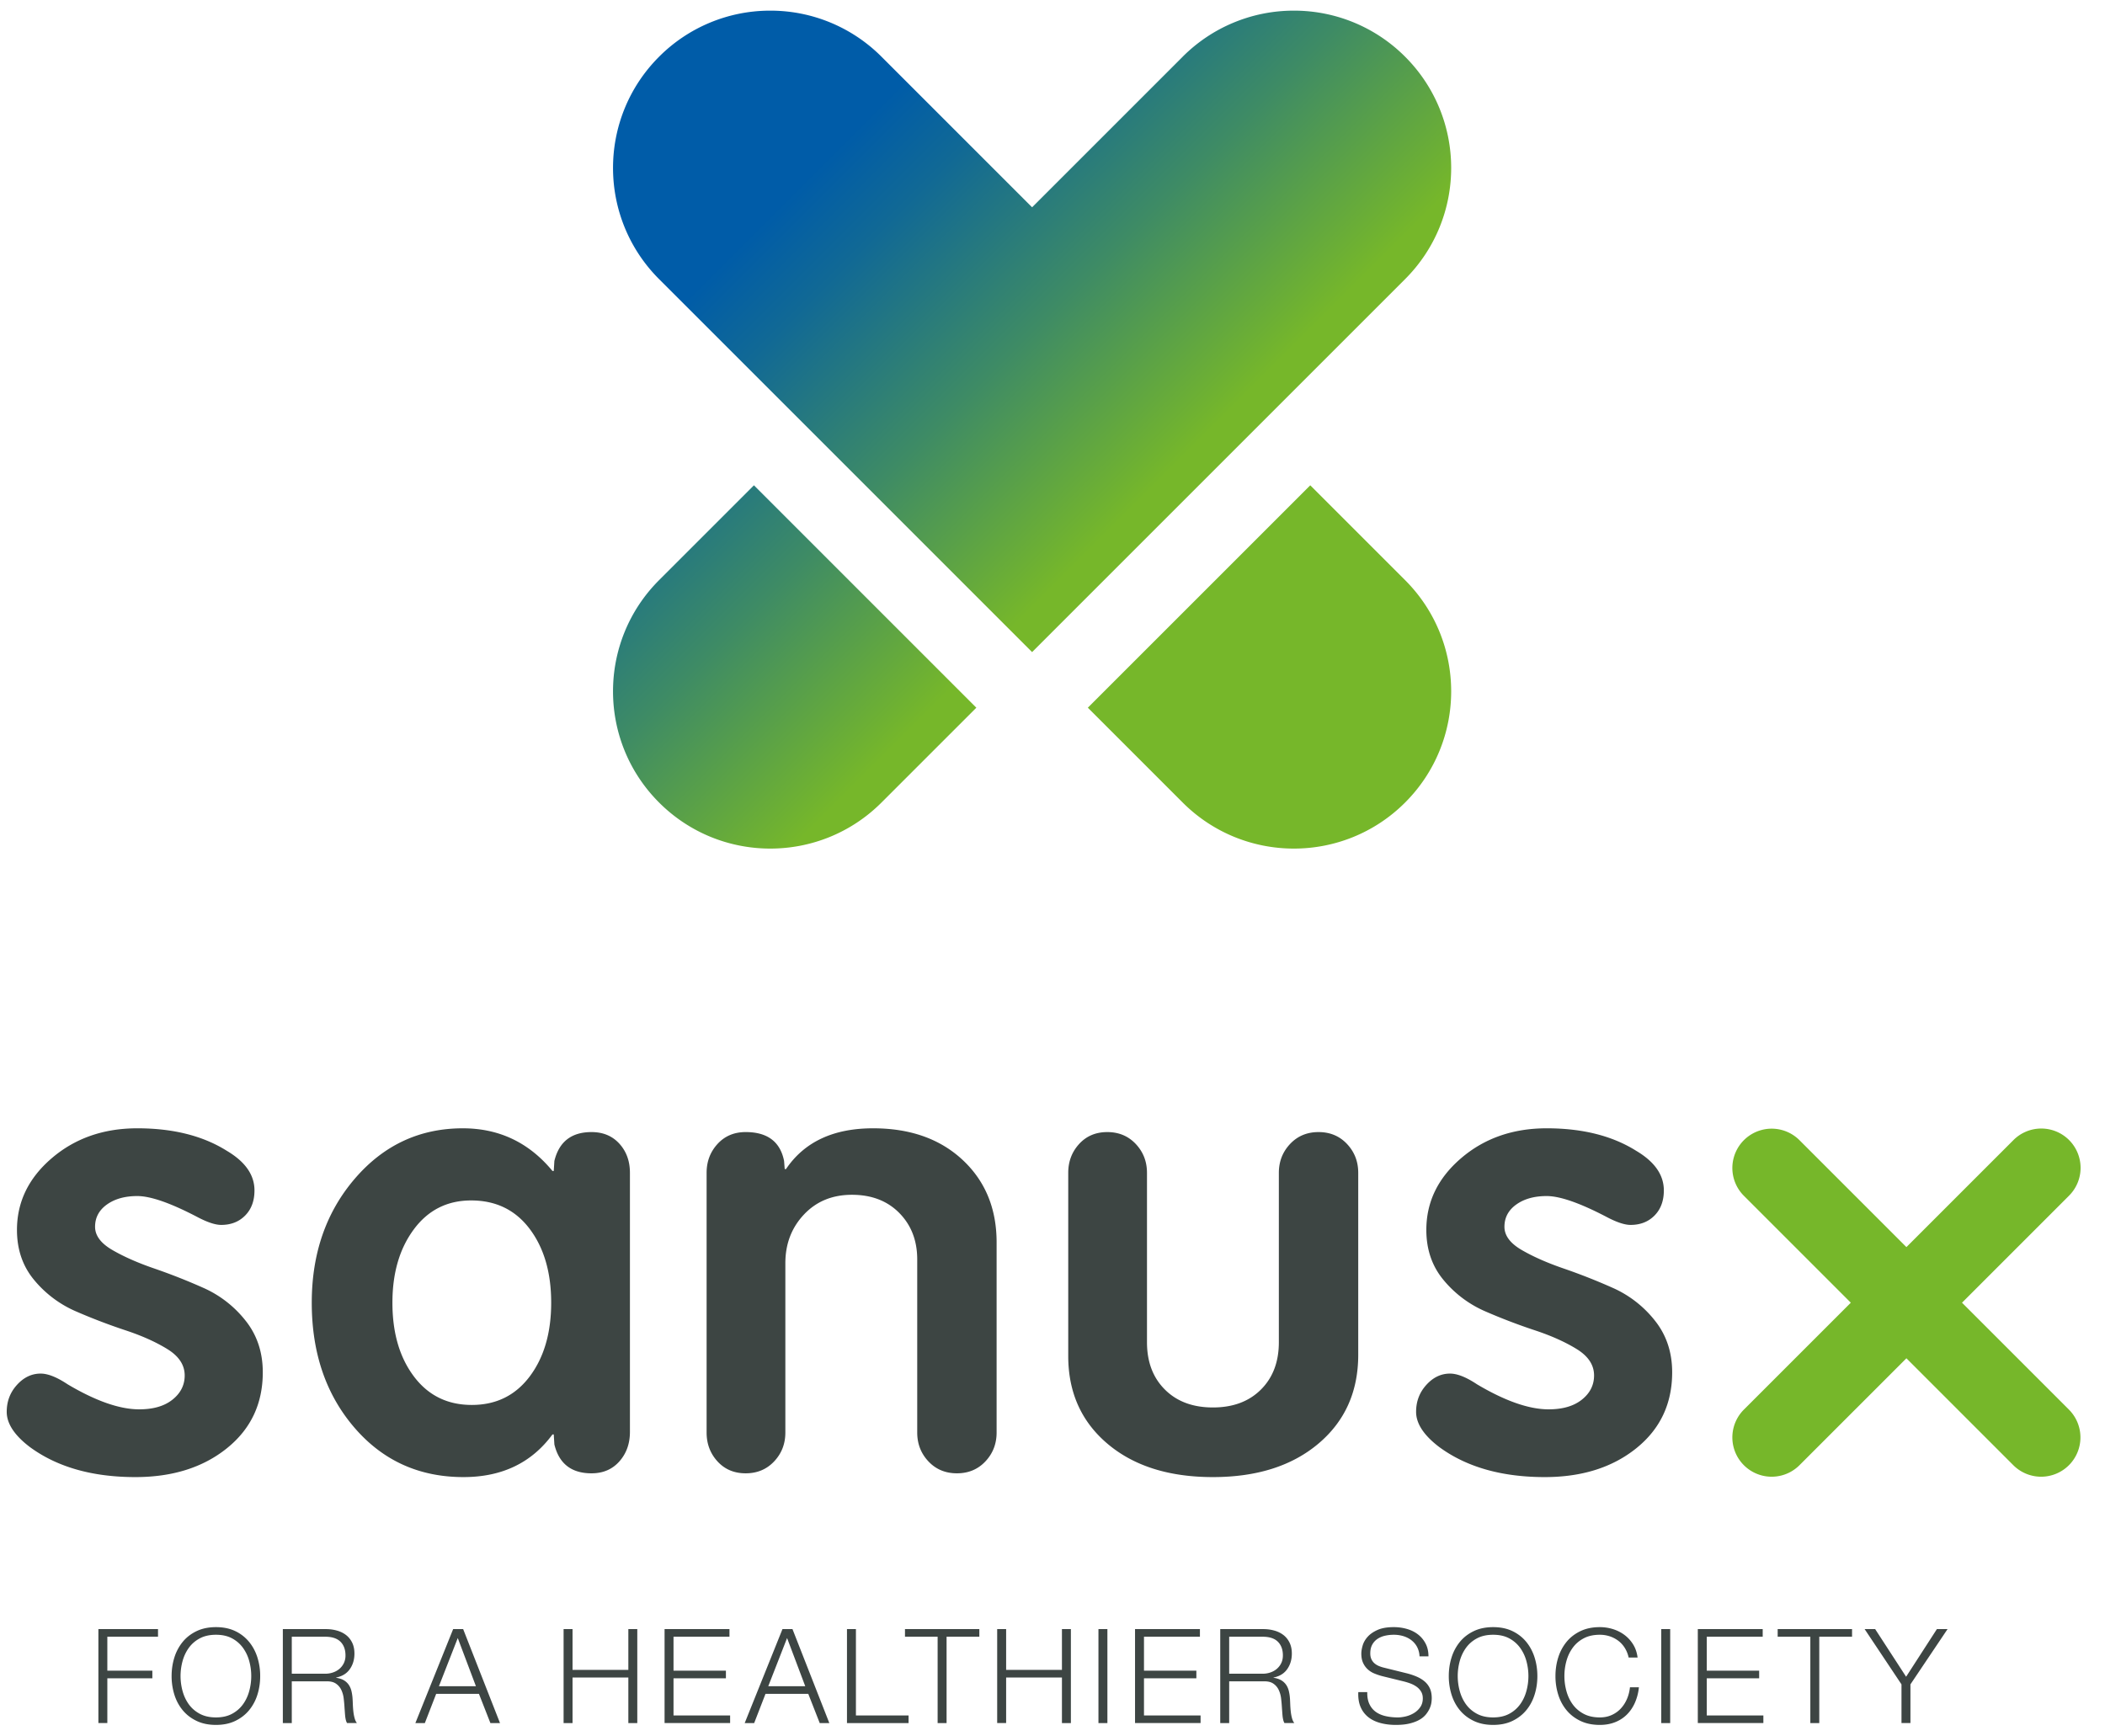 <svg xmlns="http://www.w3.org/2000/svg" width="200" height="165" viewBox="0 0 200 165"><defs><linearGradient id="a" data-name="Unbenannter Verlauf 21" x1="133.499" y1="76.262" x2="62.624" y2="5.386" gradientUnits="userSpaceOnUse"><stop offset=".38" stop-color="#76b72a"/><stop offset=".567" stop-color="#3e8b65"/><stop offset=".736" stop-color="#116995"/><stop offset=".82" stop-color="#005ca8"/></linearGradient></defs><path d="M15.013 154.802v.725h-4.815v3.227h4.277v.725h-4.277v4.252h-.85v-8.929h5.665zm2.336 5.896c.13.472.33.893.6 1.264.271.37.62.669 1.044.894s.934.338 1.526.338 1.099-.113 1.52-.338c.42-.225.767-.523 1.038-.894.27-.371.47-.792.6-1.264a5.392 5.392 0 000-2.87 3.859 3.859 0 00-.6-1.257 3.043 3.043 0 00-1.038-.894c-.421-.225-.928-.337-1.52-.337s-1.1.112-1.526.337-.773.524-1.044.894c-.27.372-.47.79-.6 1.258a5.382 5.382 0 000 2.87zm-.782-3.195a4.404 4.404 0 01.788-1.482c.35-.43.79-.77 1.32-1.025.529-.254 1.144-.381 1.844-.381s1.313.127 1.839.38a3.81 3.81 0 011.313 1.026c.35.43.613.924.788 1.482a5.86 5.86 0 01.262 1.764c0 .617-.087 1.205-.262 1.763a4.335 4.335 0 01-.788 1.476c-.35.425-.788.765-1.313 1.019-.526.254-1.138.381-1.839.381s-1.315-.127-1.844-.381c-.53-.254-.97-.594-1.32-1.02s-.613-.917-.788-1.475a5.865 5.865 0 01-.262-1.763c0-.617.087-1.205.262-1.764zm14.332 1.539c.259 0 .505-.04.738-.12.233-.078.438-.193.613-.343.175-.15.314-.331.419-.544a1.64 1.64 0 00.156-.732c0-.55-.158-.983-.475-1.3-.317-.317-.8-.476-1.45-.476h-3.177v3.515h3.176zm.063-4.24c.366 0 .715.046 1.044.138.33.091.617.231.863.418.246.188.442.43.588.726.145.296.218.644.218 1.044 0 .567-.145 1.06-.437 1.476-.292.417-.726.684-1.3.8v.025c.29.042.533.12.725.231.191.113.348.257.469.432.12.175.208.377.262.606.054.23.09.478.106.745.009.15.017.333.025.55.009.217.025.436.05.657s.065.43.12.625c.053.196.126.348.218.456h-.938a1.085 1.085 0 01-.119-.306c-.029-.12-.05-.246-.062-.375a12.54 12.54 0 01-.031-.382 14.61 14.61 0 00-.025-.325 14.272 14.272 0 00-.082-.944 2.587 2.587 0 00-.237-.838 1.478 1.478 0 00-.526-.594c-.229-.15-.544-.217-.944-.2h-3.226v3.964h-.85v-8.929h4.089zm14.256 5.427l-1.725-4.577-1.789 4.577h3.514zm-1.213-5.427l3.502 8.93h-.913l-1.088-2.777h-4.064l-1.076 2.776h-.9l3.589-8.929h.95zm10.393 0v3.877H59.7v-3.877h.85v8.93h-.85v-4.328h-5.302v4.327h-.85v-8.929h.85zm14.91 0v.725h-5.316v3.227h4.978v.725h-4.978v3.527h5.378v.725h-6.228v-8.929h6.165zm7.2 5.427l-1.726-4.577-1.788 4.577h3.514zm-1.213-5.427l3.501 8.93h-.912l-1.088-2.777h-4.064l-1.076 2.776h-.9l3.588-8.929h.951zm6.028 0v8.204h5.002v.725h-5.852v-8.929h.85zm11.726 0v.725h-3.113v8.204h-.85v-8.204h-3.102v-.725h7.065zm2.546 0v3.877h5.302v-3.877h.85v8.93h-.85v-4.328h-5.302v4.327h-.851v-8.929h.85zm9.621 0v8.93h-.85v-8.93h.85zm8.791 0v.725h-5.315v3.227h4.977v.725h-4.977v3.527h5.377v.725h-6.227v-8.929h6.165zm5.956 4.24c.258 0 .505-.04.738-.12.233-.078.438-.193.613-.343s.314-.331.419-.544c.104-.213.156-.456.156-.732 0-.55-.158-.983-.475-1.3-.317-.317-.8-.476-1.45-.476h-3.177v3.515h3.176zm.062-4.24c.368 0 .715.046 1.045.138.33.091.617.231.863.418.246.188.442.43.588.726.146.296.219.644.219 1.044 0 .567-.147 1.06-.438 1.476-.292.417-.725.684-1.3.8v.025a2 2 0 01.725.231c.191.113.347.257.469.432.12.175.208.377.262.606.054.23.09.478.107.745.008.15.016.333.025.55.008.217.025.436.05.657s.064.43.118.625.128.348.22.456h-.939a1.073 1.073 0 01-.118-.306c-.03-.12-.05-.246-.063-.375-.012-.13-.023-.257-.031-.382a18.321 18.321 0 00-.025-.325 14.705 14.705 0 00-.081-.944 2.595 2.595 0 00-.238-.838c-.121-.246-.296-.444-.525-.594s-.545-.217-.945-.2h-3.226v3.964h-.85v-8.929h4.088zm10.093 7.14c.15.31.357.555.619.739.263.183.573.315.932.394.358.08.742.119 1.15.119.233 0 .488-.034.763-.1.276-.067.532-.174.769-.32.238-.145.436-.333.594-.562.159-.23.238-.507.238-.832 0-.25-.056-.467-.169-.65a1.55 1.55 0 00-.437-.463 2.606 2.606 0 00-.594-.306 5.865 5.865 0 00-.638-.194l-1.989-.488a5.905 5.905 0 01-.756-.25 2.135 2.135 0 01-.644-.4 1.888 1.888 0 01-.444-.613c-.113-.242-.17-.538-.17-.888 0-.217.042-.47.126-.763.083-.291.24-.566.469-.825.23-.259.544-.478.944-.657.4-.179.913-.268 1.538-.268.442 0 .863.058 1.264.175.4.116.75.291 1.05.525s.54.523.719.87c.18.345.269.748.269 1.206h-.85a2.063 2.063 0 00-.232-.895 1.992 1.992 0 00-.538-.637c-.22-.17-.475-.3-.763-.388a3.089 3.089 0 00-.907-.131c-.291 0-.573.031-.844.093a2.11 2.11 0 00-.712.301 1.549 1.549 0 00-.494.543c-.125.226-.188.505-.188.839 0 .208.035.39.107.544.07.154.168.285.293.394.125.108.269.195.432.262.162.067.335.121.519.163l2.176.538c.316.083.615.185.894.306s.525.27.738.45c.212.18.38.398.5.656.12.259.181.572.181.939 0 .1-.01.233-.03.4-.022.167-.072.344-.15.532-.08.187-.193.377-.339.568a2.109 2.109 0 01-.6.52c-.254.154-.57.278-.944.374-.375.096-.826.144-1.35.144s-1.014-.06-1.464-.181-.834-.306-1.15-.556a2.455 2.455 0 01-.732-.963c-.171-.393-.244-.863-.22-1.414h.852c-.009.46.062.843.212 1.15zm8.578-1.244c.13.472.33.893.6 1.264.27.37.62.669 1.044.894s.934.338 1.526.338 1.098-.113 1.52-.338a3.04 3.04 0 001.037-.894c.271-.371.471-.792.6-1.264a5.385 5.385 0 000-2.87 3.858 3.858 0 00-.6-1.257 3.04 3.04 0 00-1.037-.894c-.422-.225-.928-.337-1.52-.337s-1.1.112-1.526.337-.773.524-1.044.894c-.27.372-.47.79-.6 1.258a5.385 5.385 0 000 2.87zm-.782-3.195a4.403 4.403 0 01.788-1.482c.35-.43.79-.77 1.32-1.025.529-.254 1.144-.381 1.844-.381.7 0 1.313.127 1.838.38.526.255.963.597 1.313 1.026.35.43.613.924.788 1.482.176.56.263 1.147.263 1.764s-.087 1.205-.263 1.763c-.175.558-.437 1.05-.788 1.476s-.787.765-1.313 1.019c-.525.254-1.137.381-1.838.381-.7 0-1.315-.127-1.845-.381s-.969-.594-1.32-1.02-.612-.917-.787-1.475a5.865 5.865 0 01-.262-1.763c0-.617.087-1.205.262-1.764zm16.457-.919c-.171-.27-.38-.498-.626-.682a2.807 2.807 0 00-.812-.419 3.03 3.03 0 00-.932-.143c-.592 0-1.1.112-1.526.337s-.773.524-1.044.894c-.271.372-.471.79-.6 1.258-.13.466-.194.946-.194 1.438 0 .483.064.96.194 1.431.129.472.329.893.6 1.264.27.37.62.669 1.044.894s.934.338 1.526.338c.416 0 .792-.075 1.125-.226.334-.15.621-.354.863-.612.242-.259.438-.56.588-.907.15-.346.246-.72.288-1.12h.85a4.802 4.802 0 01-.387 1.489c-.2.442-.46.817-.776 1.125-.317.309-.69.547-1.119.713-.43.167-.907.25-1.432.25-.7 0-1.315-.127-1.845-.381s-.969-.594-1.319-1.02-.613-.917-.788-1.475a5.864 5.864 0 01-.262-1.763c0-.617.087-1.205.262-1.764a4.404 4.404 0 01.788-1.482c.35-.43.79-.77 1.32-1.025.529-.254 1.144-.381 1.844-.381.425 0 .84.062 1.244.187.405.125.771.31 1.1.556.33.247.605.549.826.907.221.359.36.771.419 1.238h-.85a2.853 2.853 0 00-.37-.919zm4.317-1.782v8.93h-.85v-8.93h.85zm8.79 0v.725h-5.315v3.227h4.978v.725h-4.978v3.527h5.378v.725h-6.229v-8.929h6.166zm8.489 0v.725h-3.114v8.204h-.85v-8.204H168.9v-.725h7.066zm1.195 0h1.001l2.94 4.527 2.925-4.527h1.013l-3.527 5.252v3.677h-.85v-3.677l-3.502-5.252zM21.562 137.615c2.27-1.827 3.406-4.232 3.406-7.213 0-1.907-.547-3.546-1.642-4.917a10.524 10.524 0 00-3.984-3.1 57.435 57.435 0 00-4.683-1.848c-1.562-.536-2.89-1.122-3.984-1.758-1.095-.635-1.642-1.371-1.642-2.206 0-.873.374-1.579 1.125-2.116.75-.536 1.712-.804 2.889-.804 1.256 0 3.142.655 5.656 1.967.974.517 1.743.775 2.312.775.932 0 1.692-.298 2.28-.895.588-.596.883-1.39.883-2.384 0-1.47-.873-2.721-2.616-3.755-2.271-1.43-5.109-2.146-8.515-2.146-3.204 0-5.91.944-8.12 2.832-2.21 1.888-3.315 4.163-3.315 6.825 0 1.868.547 3.457 1.642 4.768a10.608 10.608 0 003.984 2.98 55.82 55.82 0 004.684 1.789c1.56.516 2.889 1.112 3.984 1.788 1.094.676 1.642 1.51 1.642 2.504 0 .914-.386 1.679-1.156 2.294-.77.617-1.825.924-3.163.924-1.865 0-4.136-.794-6.812-2.384-1.014-.675-1.865-1.013-2.555-1.013-.851 0-1.602.357-2.25 1.073-.65.715-.973 1.57-.973 2.563 0 1.112.73 2.226 2.19 3.337 2.594 1.908 5.94 2.862 10.035 2.862 3.528 0 6.427-.914 8.698-2.742zm30.929-1.311h.122l.06.953c.446 1.829 1.622 2.742 3.528 2.742 1.095 0 1.977-.377 2.646-1.132.67-.755 1.004-1.69 1.004-2.802v-24.618c0-1.112-.335-2.036-1.004-2.772-.669-.735-1.55-1.102-2.646-1.102-1.906 0-3.082.915-3.528 2.741l-.06.954h-.122c-2.23-2.702-5.07-4.053-8.515-4.053-4.096 0-7.512 1.59-10.25 4.769-2.736 3.18-4.105 7.113-4.105 11.802 0 4.769 1.348 8.723 4.045 11.862 2.696 3.14 6.153 4.709 10.37 4.709 3.65 0 6.468-1.35 8.455-4.053zm-15.206-12.518c0-2.821.679-5.146 2.038-6.974 1.358-1.828 3.172-2.742 5.443-2.742 2.352 0 4.207.905 5.566 2.712 1.358 1.809 2.037 4.143 2.037 7.004s-.68 5.196-2.037 7.004c-1.36 1.809-3.193 2.712-5.505 2.712s-4.146-.903-5.504-2.712c-1.36-1.808-2.038-4.143-2.038-7.004zm37.333 12.339v-16.094c0-1.828.587-3.368 1.764-4.62 1.176-1.251 2.696-1.878 4.561-1.878 1.865 0 3.366.577 4.501 1.729 1.135 1.153 1.703 2.623 1.703 4.411v16.452c0 1.073.355 1.987 1.065 2.742.71.755 1.612 1.132 2.707 1.132s1.996-.377 2.706-1.132c.709-.755 1.065-1.67 1.065-2.742v-18.062c0-3.218-1.075-5.83-3.224-7.838-2.15-2.006-4.988-3.01-8.515-3.01-3.772 0-6.53 1.292-8.272 3.875h-.122l-.06-.775c-.366-1.827-1.582-2.742-3.65-2.742-1.095 0-1.987.378-2.677 1.132-.69.756-1.034 1.67-1.034 2.742v24.678c0 1.073.344 1.987 1.034 2.742.69.755 1.582 1.132 2.677 1.132s1.996-.377 2.706-1.132c.71-.755 1.065-1.67 1.065-2.742zm54.43-7.392v-17.286c0-1.073-.355-1.986-1.064-2.742-.71-.754-1.612-1.132-2.707-1.132s-1.997.378-2.706 1.132c-.71.756-1.065 1.67-1.065 2.742v16.094c0 1.868-.568 3.368-1.703 4.5-1.136 1.133-2.656 1.7-4.561 1.7-1.907 0-3.428-.567-4.562-1.7-1.136-1.132-1.703-2.632-1.703-4.5v-16.094c0-1.073-.356-1.986-1.065-2.742-.71-.754-1.612-1.132-2.707-1.132s-1.987.378-2.676 1.132c-.69.756-1.034 1.67-1.034 2.742v17.405c0 3.458 1.247 6.24 3.74 8.346 2.494 2.106 5.83 3.159 10.007 3.159 4.175 0 7.52-1.063 10.035-3.189 2.514-2.126 3.771-4.938 3.771-8.435zm26.422 8.882c2.27-1.827 3.406-4.232 3.406-7.213 0-1.907-.548-3.546-1.643-4.917a10.52 10.52 0 00-3.984-3.1 57.465 57.465 0 00-4.683-1.848c-1.561-.536-2.89-1.122-3.984-1.758-1.095-.635-1.642-1.371-1.642-2.206 0-.873.374-1.579 1.125-2.116.75-.536 1.712-.804 2.889-.804 1.257 0 3.142.655 5.657 1.967.973.517 1.742.775 2.31.775.934 0 1.694-.298 2.282-.895.587-.596.882-1.39.882-2.384 0-1.47-.873-2.721-2.615-3.755-2.272-1.43-5.11-2.146-8.516-2.146-3.203 0-5.91.944-8.12 2.832-2.21 1.888-3.315 4.163-3.315 6.825 0 1.868.548 3.457 1.643 4.768a10.607 10.607 0 003.983 2.98 55.858 55.858 0 004.684 1.789c1.56.517 2.889 1.112 3.984 1.788 1.095.676 1.642 1.51 1.642 2.504 0 .914-.386 1.679-1.155 2.294-.771.617-1.825.924-3.164.924-1.865 0-4.135-.794-6.812-2.384-1.014-.675-1.866-1.013-2.554-1.013-.852 0-1.603.357-2.25 1.073-.65.715-.974 1.57-.974 2.563 0 1.112.73 2.226 2.19 3.337 2.594 1.908 5.94 2.862 10.036 2.862 3.528 0 6.426-.914 8.698-2.742z" fill="#3d4543"/><path d="M196.572 113.627a3.735 3.735 0 10-5.284-5.28l-10.157 10.156-10.157-10.157-.002-.002a3.735 3.735 0 10-5.283 5.283l10.159 10.159-10.157 10.156c0 .002-.001.002-.002.003a3.735 3.735 0 105.283 5.283l10.159-10.16 10.159 10.16a3.735 3.735 0 105.282-5.283l-.001-.003-10.157-10.156 10.158-10.159z" fill="#76b72a"/><path d="M62.624 55.124l-.003.003c-5.836 5.835-5.835 15.296 0 21.132s15.297 5.835 21.132 0l9.012-9.011L76.93 51.412l-5.296-5.297-9.01 9.009zm56.57-3.712l-15.836 15.835 9.009 9.01.002.002c5.836 5.835 15.298 5.835 21.133 0 5.836-5.836 5.836-15.297 0-21.132l-9.012-9.012-5.296 5.297zm3.652-50.4a14.896 14.896 0 00-10.477 4.377l-.002.003-14.3 14.3-.005-.006-.006.006L83.753 5.389a14.894 14.894 0 00-10.476-4.377h-.18A14.894 14.894 0 0062.621 5.39c-5.835 5.836-5.835 15.297 0 21.133l.003.003L76.929 40.83l21.133 21.133 21.132-21.133 14.308-14.308c5.836-5.836 5.836-15.297 0-21.133a14.895 14.895 0 00-10.476-4.377h-.18z" fill="url(#a)"/></svg>
